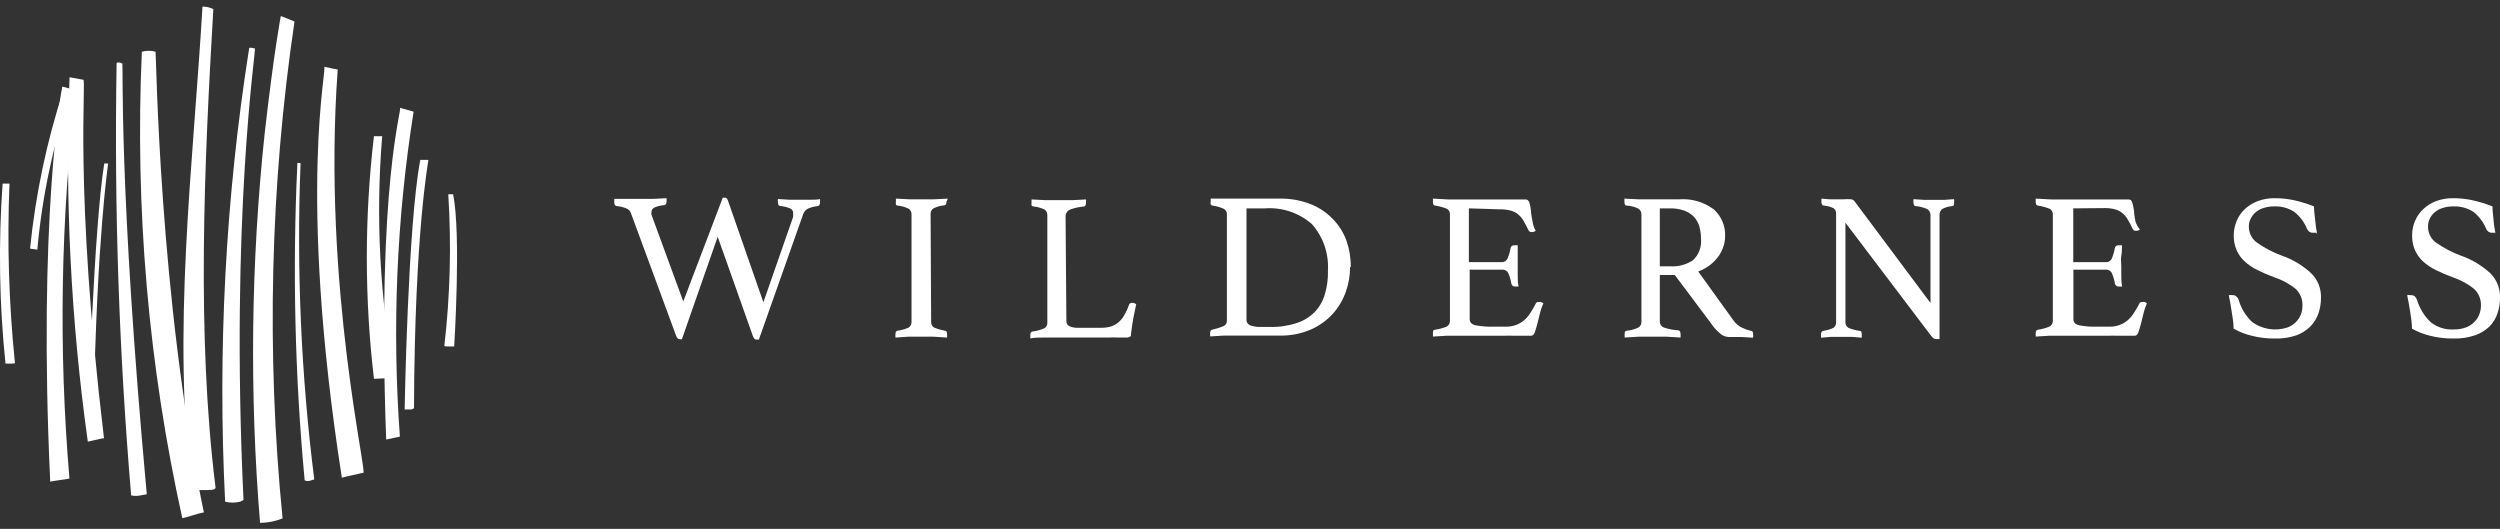 <?xml version="1.0" encoding="utf-8"?><svg width="208" height="44" viewBox="0 0 208 44" fill="none" xmlns="http://www.w3.org/2000/svg">
<rect x="0" y="0" width="208" height="44" fill="#333333" stroke="none"/>
<g clip-path="url(#clip0_538_11077)">
<path d="M28.442 39.746C28.932 39.606 29.697 39.467 30.199 39.34C30.735 39.977 26.775 23.84 28.099 5.778C27.54 5.708 27.517 5.639 26.958 5.557C27.312 5.499 24.675 15.527 28.442 39.746Z" fill="white"/>
<path d="M0.994 30.251H0.458C-0.061 25.275 -0.141 20.263 0.218 15.273H0.789C0.585 20.262 0.738 25.26 1.245 30.228" fill="white"/>
<path d="M3.106 20.768L2.501 20.686C2.953 16.204 3.883 11.784 5.274 7.505L5.914 7.633C4.453 11.878 3.51 16.289 3.106 20.768Z" fill="white"/>
<path d="M37.229 28.825H37.788C37.788 28.825 38.382 19.469 37.697 16.165H37.298C37.563 20.379 37.453 24.608 36.967 28.802" fill="white"/>
<path d="M7.784 34.32H7.339C7.339 34.32 7.807 18.971 8.674 13.603H8.994C8.994 13.777 8.07 19.574 7.784 34.285" fill="white"/>
<path d="M34.238 34.065H33.667C33.667 34.065 33.93 18.704 34.968 13.302H35.642C35.642 13.464 34.501 19.249 34.444 33.972" fill="white"/>
<path d="M21.684 43.502C22.31 43.491 22.928 43.365 23.51 43.131C22.148 29.362 22.482 15.475 24.503 1.79C24.092 1.639 23.818 1.488 23.362 1.338C23.362 1.338 22.803 4.224 22.026 11.053C20.878 21.836 20.748 32.705 21.638 43.514" fill="white"/>
<path d="M16.847 0.549C16.059 13.939 14.268 27.608 15.98 41.032C15.911 40.499 18 41.032 17.931 40.546C16.345 27.793 16.995 13.673 17.749 0.758C17.468 0.619 17.159 0.547 16.847 0.549Z" fill="white"/>
<path d="M16.982 42.621C16.195 42.783 15.955 42.946 15.167 43.108C12.35 30.384 11.218 17.334 11.801 4.305C12.173 4.197 12.569 4.197 12.942 4.305C12.999 4.387 13.227 24.814 16.948 42.563" fill="white"/>
<path d="M19.986 41.74C19.574 41.844 19.143 41.844 18.731 41.74C18.096 29.132 18.765 16.492 20.728 4.027C20.728 3.888 21.082 4.027 21.208 4.027C21.333 4.027 19.142 18.008 20.26 41.6" fill="white"/>
<path d="M25.884 39.966C25.8 40.003 25.708 40.022 25.616 40.022C25.524 40.022 25.433 40.003 25.348 39.966C24.529 31.196 24.327 22.379 24.743 13.58C24.743 13.51 24.937 13.58 25.006 13.58C24.664 22.365 25.046 31.164 26.147 39.885" fill="white"/>
<path d="M11.688 41.218C11.432 41.273 11.168 41.273 10.912 41.218C9.899 29.268 9.495 17.272 9.702 5.279C9.702 5.128 10.056 5.21 10.17 5.279C10.284 5.349 9.828 15.157 12.213 41.125" fill="white"/>
<path d="M8.447 36.488L7.306 36.743C5.902 26.705 5.394 16.558 5.788 6.427L6.929 6.636C7.214 6.636 6.13 15.377 8.652 36.465" fill="white"/>
<path d="M4.191 40.07C4.545 39.989 5.412 39.896 5.778 39.815C4.863 29.055 5.047 18.227 6.325 7.505L5.184 7.204C5.104 7.424 3.153 18.461 4.18 40.105" fill="white"/>
<path d="M31.958 31.48L32.825 31.329C31.593 24.741 31.247 18.013 31.798 11.331H31.113C30.322 18.035 30.322 24.811 31.113 31.515" fill="white"/>
<path d="M32.13 36.569L33.271 36.326C32.613 27.299 32.996 18.226 34.412 9.29L33.271 8.966C33.533 8.966 31.331 14.913 32.13 36.569Z" fill="white"/>
<path d="M60.135 16.444H60.306C60.431 16.444 60.511 16.513 60.557 16.664L63.513 25.15L65.99 18.043C65.993 17.982 65.993 17.92 65.99 17.858C65.994 17.804 65.994 17.75 65.99 17.695C65.987 17.616 65.96 17.538 65.913 17.474C65.866 17.41 65.802 17.362 65.727 17.336C65.469 17.228 65.195 17.162 64.917 17.139C64.791 17.139 64.723 17.023 64.723 16.838C64.712 16.745 64.712 16.652 64.723 16.559L65.681 16.617H66.56H67.462C67.781 16.617 68.032 16.617 68.226 16.559C68.222 16.606 68.222 16.652 68.226 16.698C68.23 16.745 68.23 16.791 68.226 16.838C68.226 17.023 68.158 17.127 68.01 17.151C67.738 17.177 67.472 17.248 67.222 17.359C67.128 17.405 67.044 17.47 66.975 17.549C66.906 17.629 66.855 17.722 66.823 17.823L63.136 28.257H62.942C62.805 28.257 62.703 28.153 62.634 27.944L59.712 19.701L56.734 28.222C56.677 28.235 56.619 28.235 56.562 28.222C56.425 28.222 56.311 28.118 56.243 27.909L52.488 17.719C52.459 17.64 52.415 17.567 52.358 17.505C52.301 17.444 52.233 17.394 52.157 17.359C51.885 17.242 51.596 17.168 51.301 17.139C51.164 17.139 51.107 17 51.107 16.814C51.099 16.726 51.099 16.637 51.107 16.548H51.644H52.214H52.773H53.253H54.314L55.455 16.49C55.464 16.582 55.464 16.675 55.455 16.768C55.455 16.942 55.387 17.046 55.261 17.07C54.99 17.085 54.724 17.147 54.474 17.255C54.394 17.284 54.324 17.337 54.275 17.408C54.226 17.478 54.2 17.563 54.2 17.649C54.184 17.718 54.184 17.789 54.2 17.858L56.848 25.08L60.135 16.444Z" fill="white"/>
<path d="M77.471 26.761C77.462 26.857 77.48 26.954 77.522 27.04C77.564 27.126 77.63 27.198 77.711 27.248C78.005 27.372 78.311 27.461 78.624 27.515C78.738 27.515 78.795 27.608 78.795 27.793C78.804 27.89 78.804 27.986 78.795 28.083L77.654 28.013H76.627H75.577L74.504 28.083C74.495 27.986 74.495 27.89 74.504 27.793C74.504 27.631 74.561 27.538 74.675 27.515C74.99 27.475 75.298 27.389 75.588 27.26C75.671 27.208 75.737 27.134 75.782 27.046C75.826 26.958 75.846 26.86 75.839 26.761V17.858C75.846 17.759 75.826 17.661 75.782 17.573C75.737 17.485 75.671 17.412 75.588 17.359C75.302 17.219 74.992 17.133 74.675 17.104C74.645 17.102 74.616 17.091 74.592 17.072C74.568 17.054 74.549 17.029 74.538 17C74.526 16.935 74.526 16.868 74.538 16.803C74.53 16.71 74.53 16.617 74.538 16.525L75.68 16.582H76.707H77.711L78.852 16.525C78.826 16.613 78.791 16.698 78.75 16.78C78.75 16.953 78.693 17.058 78.579 17.081C78.261 17.11 77.952 17.196 77.665 17.336C77.584 17.389 77.519 17.463 77.477 17.551C77.434 17.639 77.417 17.737 77.426 17.835L77.471 26.761Z" fill="white"/>
<path d="M88.724 26.727C88.72 26.815 88.743 26.903 88.79 26.978C88.837 27.052 88.906 27.111 88.987 27.144C89.213 27.242 89.46 27.286 89.706 27.272H91.612C91.909 27.276 92.206 27.233 92.49 27.144C92.722 27.059 92.935 26.929 93.118 26.762C93.303 26.588 93.457 26.384 93.575 26.159C93.723 25.901 93.846 25.63 93.94 25.347C93.953 25.303 93.981 25.265 94.018 25.24C94.055 25.215 94.101 25.203 94.145 25.208C94.205 25.192 94.268 25.192 94.328 25.208L94.533 25.301C94.457 25.648 94.377 26.035 94.294 26.46C94.225 26.854 94.157 27.295 94.1 27.782C94.1 27.909 94.1 27.99 93.986 28.025C93.924 28.063 93.853 28.083 93.78 28.083C93.586 28.083 93.335 28.083 93.038 28.083C92.78 28.068 92.521 28.068 92.262 28.083H87.88H86.864C86.453 28.083 86.065 28.083 85.723 28.153C85.715 28.056 85.715 27.959 85.723 27.863C85.723 27.701 85.78 27.608 85.894 27.585C86.232 27.543 86.562 27.453 86.875 27.318C86.959 27.275 87.028 27.208 87.075 27.126C87.122 27.044 87.143 26.949 87.138 26.854V17.927C87.147 17.83 87.129 17.732 87.087 17.644C87.045 17.556 86.979 17.482 86.898 17.429C86.6 17.288 86.279 17.202 85.951 17.174C85.924 17.17 85.899 17.159 85.877 17.143C85.855 17.127 85.838 17.106 85.825 17.081C85.808 17.021 85.808 16.956 85.825 16.896C85.816 16.795 85.816 16.695 85.825 16.594L86.967 16.652H87.948H89.215L90.356 16.594C90.365 16.687 90.365 16.78 90.356 16.872C90.356 17.07 90.288 17.174 90.162 17.186C89.772 17.215 89.388 17.301 89.021 17.441C88.906 17.491 88.81 17.575 88.744 17.683C88.679 17.791 88.648 17.917 88.656 18.043L88.724 26.727Z" fill="white"/>
<path d="M110.477 22.634C110.535 21.91 110.446 21.182 110.217 20.494C109.987 19.806 109.621 19.173 109.142 18.635C108.059 17.698 106.657 17.232 105.238 17.336H103.709V26.611C103.707 26.715 103.739 26.817 103.8 26.901C103.877 26.996 103.98 27.065 104.097 27.098C104.287 27.154 104.482 27.189 104.679 27.202C104.923 27.202 105.231 27.202 105.604 27.202C106.377 27.226 107.149 27.116 107.886 26.877C108.455 26.696 108.972 26.378 109.393 25.95C109.782 25.538 110.068 25.037 110.226 24.489C110.412 23.866 110.5 23.216 110.488 22.565L110.477 22.634ZM112.326 22.229C112.327 22.928 112.207 23.623 111.972 24.28C111.73 24.956 111.362 25.578 110.888 26.112C110.372 26.674 109.746 27.12 109.05 27.422C108.227 27.773 107.34 27.943 106.448 27.921H102.853H101.826L100.685 27.99C100.676 27.894 100.676 27.797 100.685 27.7C100.685 27.538 100.742 27.445 100.879 27.422C101.195 27.356 101.505 27.259 101.803 27.132C101.889 27.091 101.961 27.025 102.009 26.943C102.058 26.86 102.082 26.765 102.077 26.669V17.858C102.087 17.759 102.068 17.66 102.021 17.573C101.974 17.486 101.902 17.415 101.815 17.371C101.517 17.237 101.202 17.148 100.879 17.104C100.847 17.101 100.817 17.09 100.791 17.072C100.765 17.054 100.744 17.029 100.73 17C100.713 16.935 100.713 16.867 100.73 16.803C100.722 16.71 100.722 16.617 100.73 16.525H101.369H101.883H102.362H106.448C107.329 16.506 108.204 16.659 109.027 16.977C109.724 17.246 110.355 17.665 110.876 18.206C111.379 18.715 111.768 19.328 112.018 20.003C112.267 20.709 112.391 21.455 112.383 22.205" fill="white"/>
<path d="M122.21 17.336V21.811H124.938C125.046 21.816 125.152 21.786 125.242 21.725C125.332 21.665 125.402 21.577 125.44 21.475C125.553 21.208 125.633 20.927 125.68 20.64C125.693 20.57 125.733 20.507 125.79 20.464C125.846 20.421 125.917 20.401 125.988 20.408H126.136H126.273C126.273 20.663 126.273 20.953 126.273 21.278C126.273 21.602 126.273 21.892 126.273 22.136C126.273 22.379 126.273 22.576 126.273 22.866C126.273 23.156 126.273 23.48 126.341 23.84H126.079C126.005 23.851 125.93 23.832 125.869 23.79C125.808 23.747 125.764 23.682 125.748 23.608C125.702 23.321 125.621 23.041 125.508 22.773C125.47 22.671 125.401 22.583 125.311 22.523C125.221 22.462 125.114 22.432 125.006 22.437H122.278V26.564C122.278 26.808 122.438 26.982 122.758 27.063C123.269 27.159 123.79 27.198 124.31 27.179H125.269C125.572 27.187 125.874 27.136 126.159 27.028C126.4 26.936 126.624 26.802 126.821 26.634C127.021 26.456 127.194 26.249 127.334 26.019C127.497 25.773 127.645 25.518 127.779 25.254C127.779 25.173 127.894 25.127 128.042 25.127C128.102 25.113 128.164 25.113 128.225 25.127L128.407 25.231C128.292 25.488 128.2 25.756 128.133 26.031C128.053 26.332 127.985 26.634 127.916 26.912C127.848 27.19 127.768 27.434 127.7 27.631C127.631 27.828 127.528 27.932 127.403 27.932H127.003H126.433H125.816C125.634 27.922 125.451 27.922 125.269 27.932H121.445H120.361L119.22 28.002C119.212 27.905 119.212 27.808 119.22 27.712C119.22 27.55 119.22 27.457 119.402 27.434C119.727 27.386 120.045 27.3 120.35 27.179C120.441 27.134 120.517 27.063 120.568 26.974C120.619 26.885 120.643 26.783 120.635 26.68V17.858C120.645 17.761 120.626 17.663 120.582 17.576C120.537 17.489 120.468 17.418 120.384 17.371C120.068 17.245 119.738 17.156 119.402 17.104C119.277 17.104 119.22 16.977 119.22 16.803C119.22 16.629 119.22 16.698 119.22 16.652C119.22 16.606 119.22 16.571 119.22 16.525L120.487 16.594H121.388H124.812C125.337 16.594 125.794 16.594 126.182 16.594C126.57 16.594 126.821 16.594 126.946 16.594C127.072 16.594 127.197 16.687 127.255 16.884C127.315 17.108 127.357 17.337 127.38 17.568C127.38 17.835 127.46 18.124 127.506 18.426C127.544 18.699 127.633 18.963 127.768 19.203C127.68 19.271 127.571 19.308 127.46 19.307C127.4 19.315 127.339 19.304 127.285 19.275C127.232 19.246 127.189 19.2 127.163 19.145C127.041 18.878 126.904 18.619 126.752 18.368C126.638 18.163 126.487 17.982 126.307 17.835C126.129 17.689 125.923 17.583 125.702 17.522C125.412 17.446 125.112 17.411 124.812 17.417L122.21 17.336Z" fill="white"/>
<path d="M138.964 22.159C139.633 22.2 140.298 22.021 140.859 21.649C141.101 21.419 141.288 21.135 141.403 20.819C141.518 20.503 141.558 20.163 141.521 19.829C141.523 19.491 141.477 19.155 141.384 18.832C141.295 18.538 141.143 18.269 140.939 18.043C140.711 17.809 140.434 17.631 140.128 17.522C139.739 17.387 139.329 17.324 138.918 17.336H138.097V22.159H138.964ZM139.341 22.878H138.097V26.727C138.091 26.844 138.124 26.96 138.19 27.056C138.256 27.153 138.352 27.224 138.462 27.26C138.832 27.381 139.215 27.455 139.603 27.48C139.752 27.48 139.82 27.608 139.82 27.782C139.829 27.882 139.829 27.983 139.82 28.083L138.679 28.013H137.366H136.316L135.175 28.083C135.166 27.986 135.166 27.89 135.175 27.793C135.175 27.631 135.175 27.538 135.358 27.515C135.681 27.484 135.998 27.397 136.293 27.26C136.383 27.214 136.457 27.142 136.506 27.053C136.554 26.964 136.576 26.863 136.567 26.761V17.858C136.574 17.759 136.554 17.661 136.51 17.573C136.466 17.485 136.399 17.412 136.316 17.359C136.006 17.206 135.668 17.119 135.323 17.104C135.209 17.104 135.152 16.988 135.152 16.803C135.144 16.71 135.144 16.617 135.152 16.525L136.293 16.582H137.366H139.717C140.734 16.508 141.744 16.799 142.571 17.406C142.887 17.683 143.137 18.029 143.303 18.419C143.469 18.808 143.547 19.231 143.529 19.655C143.531 19.93 143.489 20.205 143.404 20.466C143.31 20.759 143.176 21.036 143.004 21.289C142.805 21.57 142.566 21.82 142.297 22.031C141.993 22.269 141.654 22.457 141.292 22.588L144.214 26.645C144.402 26.917 144.658 27.133 144.956 27.271C145.196 27.381 145.444 27.47 145.698 27.538C145.812 27.538 145.858 27.642 145.858 27.782C145.867 27.886 145.867 27.991 145.858 28.095L144.876 28.037C144.499 28.037 144.134 28.037 143.815 28.037C143.537 28.024 143.273 27.908 143.073 27.712C142.8 27.481 142.562 27.212 142.365 26.912L139.341 22.878Z" fill="white"/>
<path d="M160.616 25.208V17.939C160.625 17.831 160.604 17.723 160.556 17.627C160.507 17.53 160.433 17.45 160.342 17.394C160.042 17.26 159.722 17.177 159.395 17.151C159.269 17.151 159.201 17.035 159.201 16.849C159.192 16.757 159.192 16.663 159.201 16.571L160.091 16.629H160.947H161.757L162.579 16.571C162.588 16.663 162.588 16.757 162.579 16.849C162.579 17.035 162.579 17.139 162.408 17.151C162.12 17.173 161.84 17.256 161.586 17.394C161.512 17.455 161.454 17.533 161.416 17.622C161.379 17.711 161.362 17.808 161.369 17.904V28.21C161.332 28.219 161.293 28.219 161.255 28.21H161.107C161.027 28.208 160.95 28.188 160.878 28.152C160.785 28.082 160.704 27.996 160.639 27.898L153.54 18.53V26.773C153.531 26.87 153.549 26.968 153.591 27.056C153.633 27.144 153.699 27.219 153.78 27.271C154.082 27.401 154.401 27.487 154.727 27.526C154.841 27.526 154.898 27.619 154.898 27.805C154.906 27.901 154.906 27.998 154.898 28.095L154.019 28.025H153.186H152.364L151.508 28.095C151.501 27.998 151.501 27.901 151.508 27.805C151.508 27.642 151.577 27.55 151.703 27.526C151.996 27.488 152.281 27.401 152.547 27.271C152.623 27.215 152.683 27.139 152.721 27.052C152.759 26.964 152.774 26.868 152.764 26.773V17.765C152.767 17.683 152.751 17.602 152.717 17.527C152.684 17.453 152.633 17.387 152.57 17.336C152.31 17.203 152.027 17.125 151.737 17.104C151.611 17.104 151.543 16.977 151.543 16.803C151.536 16.753 151.536 16.702 151.543 16.652C151.538 16.61 151.538 16.567 151.543 16.525L152.205 16.582H152.798H153.357C153.581 16.564 153.807 16.564 154.031 16.582C154.141 16.602 154.239 16.665 154.305 16.756L160.616 25.208Z" fill="white"/>
<path d="M172.496 17.336V21.811H175.224C175.33 21.815 175.435 21.785 175.523 21.724C175.612 21.664 175.679 21.576 175.715 21.475C175.828 21.208 175.908 20.927 175.954 20.64C175.968 20.567 176.009 20.503 176.069 20.459C176.128 20.416 176.202 20.398 176.274 20.408H176.411H176.548C176.548 20.663 176.548 20.953 176.491 21.278C176.434 21.602 176.491 21.892 176.491 22.136C176.491 22.379 176.491 22.576 176.491 22.866C176.491 23.156 176.491 23.48 176.559 23.84H176.297C176.223 23.851 176.148 23.832 176.087 23.79C176.025 23.747 175.982 23.682 175.966 23.608C175.92 23.321 175.839 23.041 175.726 22.773C175.69 22.672 175.623 22.584 175.535 22.524C175.447 22.463 175.342 22.433 175.235 22.437H172.508V26.564C172.508 26.808 172.656 26.982 172.976 27.063C173.487 27.159 174.008 27.197 174.528 27.179H175.498C175.798 27.188 176.096 27.136 176.377 27.028C176.618 26.936 176.841 26.802 177.039 26.634C177.239 26.456 177.412 26.249 177.552 26.019C177.715 25.773 177.863 25.518 177.997 25.254C177.997 25.173 178.111 25.127 178.26 25.127C178.32 25.113 178.382 25.113 178.442 25.127L178.625 25.231C178.509 25.488 178.418 25.756 178.351 26.031C178.271 26.332 178.203 26.634 178.134 26.912C178.066 27.19 177.986 27.434 177.917 27.631C177.849 27.828 177.746 27.932 177.632 27.932H177.221H176.651H176.034C175.856 27.922 175.677 27.922 175.498 27.932H171.652H170.51L169.369 28.002C169.361 27.905 169.361 27.808 169.369 27.712C169.369 27.55 169.438 27.457 169.552 27.434C169.876 27.387 170.194 27.302 170.499 27.179C170.593 27.136 170.671 27.066 170.724 26.977C170.777 26.888 170.802 26.784 170.796 26.68V17.858C170.803 17.759 170.782 17.661 170.735 17.575C170.689 17.488 170.619 17.418 170.533 17.371C170.217 17.245 169.888 17.156 169.552 17.104C169.438 17.104 169.369 16.977 169.369 16.803C169.369 16.629 169.369 16.698 169.369 16.652C169.369 16.606 169.369 16.571 169.369 16.525L170.636 16.594H171.549H174.973C175.498 16.594 175.954 16.594 176.342 16.594H177.107C177.267 16.594 177.358 16.687 177.415 16.884C177.48 17.108 177.526 17.337 177.552 17.568C177.552 17.835 177.621 18.124 177.666 18.426C177.752 18.671 177.879 18.899 178.043 19.098C177.954 19.167 177.846 19.203 177.735 19.203C177.675 19.211 177.614 19.2 177.56 19.171C177.507 19.142 177.464 19.096 177.438 19.04C177.316 18.774 177.179 18.514 177.027 18.264C176.913 18.059 176.762 17.878 176.582 17.73C176.405 17.583 176.199 17.476 175.977 17.417C175.687 17.341 175.387 17.306 175.087 17.313L172.496 17.336Z" fill="white"/>
<path d="M192.718 19.365H192.456C192.338 19.372 192.222 19.34 192.125 19.272C192.062 19.219 192.008 19.156 191.965 19.087C191.738 18.51 191.364 18.006 190.881 17.626C190.371 17.296 189.772 17.138 189.169 17.174C188.902 17.171 188.636 17.21 188.381 17.29C188.143 17.355 187.918 17.465 187.719 17.614C187.535 17.763 187.384 17.948 187.274 18.159C187.159 18.372 187.1 18.612 187.103 18.855C187.102 19.12 187.165 19.381 187.287 19.615C187.408 19.849 187.584 20.05 187.799 20.2C188.432 20.642 189.119 21.001 189.842 21.266C190.756 21.582 191.595 22.087 192.307 22.75C192.569 23.011 192.775 23.323 192.912 23.668C193.049 24.014 193.116 24.384 193.106 24.756C193.111 25.209 193.038 25.661 192.889 26.089C192.744 26.5 192.51 26.872 192.205 27.179C191.878 27.497 191.489 27.741 191.063 27.897C190.494 28.092 189.895 28.182 189.294 28.164C188.633 28.175 187.973 28.097 187.331 27.932C186.808 27.808 186.305 27.608 185.836 27.341C185.836 26.854 185.745 26.379 185.676 25.927C185.608 25.474 185.528 25.011 185.437 24.558C185.535 24.539 185.635 24.539 185.733 24.558C185.848 24.546 185.962 24.58 186.053 24.651C186.147 24.731 186.218 24.835 186.258 24.953C186.464 25.666 186.859 26.308 187.4 26.808C187.818 27.104 188.299 27.298 188.804 27.375C189.309 27.451 189.824 27.408 190.31 27.248C190.57 27.153 190.807 27.003 191.006 26.808C191.187 26.63 191.331 26.417 191.428 26.182C191.521 25.942 191.567 25.686 191.565 25.428C191.577 25.157 191.528 24.886 191.421 24.637C191.314 24.388 191.153 24.167 190.949 23.991C190.412 23.578 189.81 23.26 189.169 23.051C188.704 22.883 188.251 22.686 187.811 22.46C187.428 22.279 187.074 22.041 186.761 21.753C186.472 21.493 186.243 21.172 186.087 20.814C185.918 20.415 185.836 19.984 185.848 19.55C185.853 19.152 185.934 18.758 186.087 18.391C186.239 18.017 186.469 17.681 186.761 17.406C187.075 17.111 187.444 16.883 187.845 16.733C188.298 16.564 188.778 16.482 189.26 16.49C189.789 16.49 190.317 16.544 190.835 16.652C191.411 16.779 191.976 16.954 192.524 17.174C192.524 17.521 192.581 17.904 192.627 18.333C192.659 18.722 192.713 19.109 192.787 19.492" fill="white"/>
<path d="M207.625 19.365H207.363C207.245 19.374 207.128 19.341 207.032 19.272C206.966 19.222 206.912 19.159 206.872 19.087C206.642 18.512 206.268 18.009 205.788 17.626C205.276 17.3 204.678 17.142 204.076 17.174C203.805 17.17 203.535 17.209 203.277 17.29C203.042 17.355 202.821 17.465 202.626 17.614C202.436 17.759 202.28 17.945 202.17 18.159C202.064 18.375 202.009 18.613 202.01 18.855C202.007 19.119 202.068 19.379 202.187 19.614C202.306 19.848 202.481 20.049 202.695 20.2C203.329 20.64 204.016 20.998 204.738 21.266C205.654 21.585 206.496 22.09 207.214 22.75C207.472 23.013 207.675 23.326 207.81 23.671C207.945 24.016 208.011 24.385 208.002 24.756C208.007 25.209 207.933 25.661 207.785 26.089C207.648 26.501 207.417 26.874 207.111 27.179C206.768 27.503 206.359 27.749 205.913 27.897C205.343 28.091 204.745 28.181 204.144 28.164C203.479 28.175 202.815 28.097 202.17 27.932C201.647 27.806 201.144 27.607 200.675 27.341C200.675 26.854 200.595 26.379 200.526 25.927C200.458 25.474 200.366 25.011 200.275 24.559C200.373 24.539 200.474 24.539 200.572 24.559C200.69 24.547 200.808 24.58 200.903 24.651C200.989 24.735 201.056 24.839 201.097 24.953C201.311 25.662 201.705 26.301 202.238 26.808C202.787 27.241 203.473 27.456 204.167 27.41C204.501 27.416 204.833 27.361 205.148 27.248C205.41 27.156 205.648 27.005 205.845 26.808C206.029 26.633 206.174 26.419 206.267 26.182C206.363 25.942 206.413 25.686 206.415 25.428C206.426 25.156 206.374 24.884 206.266 24.635C206.157 24.386 205.993 24.166 205.788 23.991C205.255 23.578 204.656 23.26 204.019 23.051C203.551 22.881 203.094 22.684 202.649 22.46C202.268 22.277 201.914 22.038 201.599 21.753C201.314 21.49 201.085 21.17 200.926 20.814C200.756 20.415 200.675 19.984 200.686 19.55C200.691 19.152 200.773 18.758 200.926 18.391C201.081 18.016 201.315 17.68 201.61 17.406C201.919 17.109 202.284 16.88 202.683 16.733C203.136 16.565 203.616 16.483 204.098 16.49C204.627 16.49 205.155 16.544 205.673 16.652C206.253 16.779 206.822 16.954 207.374 17.174C207.374 17.521 207.431 17.904 207.465 18.333C207.499 18.762 207.568 19.11 207.636 19.492" fill="white"/>
</g>
<defs>
<clipPath id="clip0_538_11077">
<rect width="208" height="42.953" fill="white" transform="translate(0 0.549)"/>
</clipPath>
</defs>
</svg>
